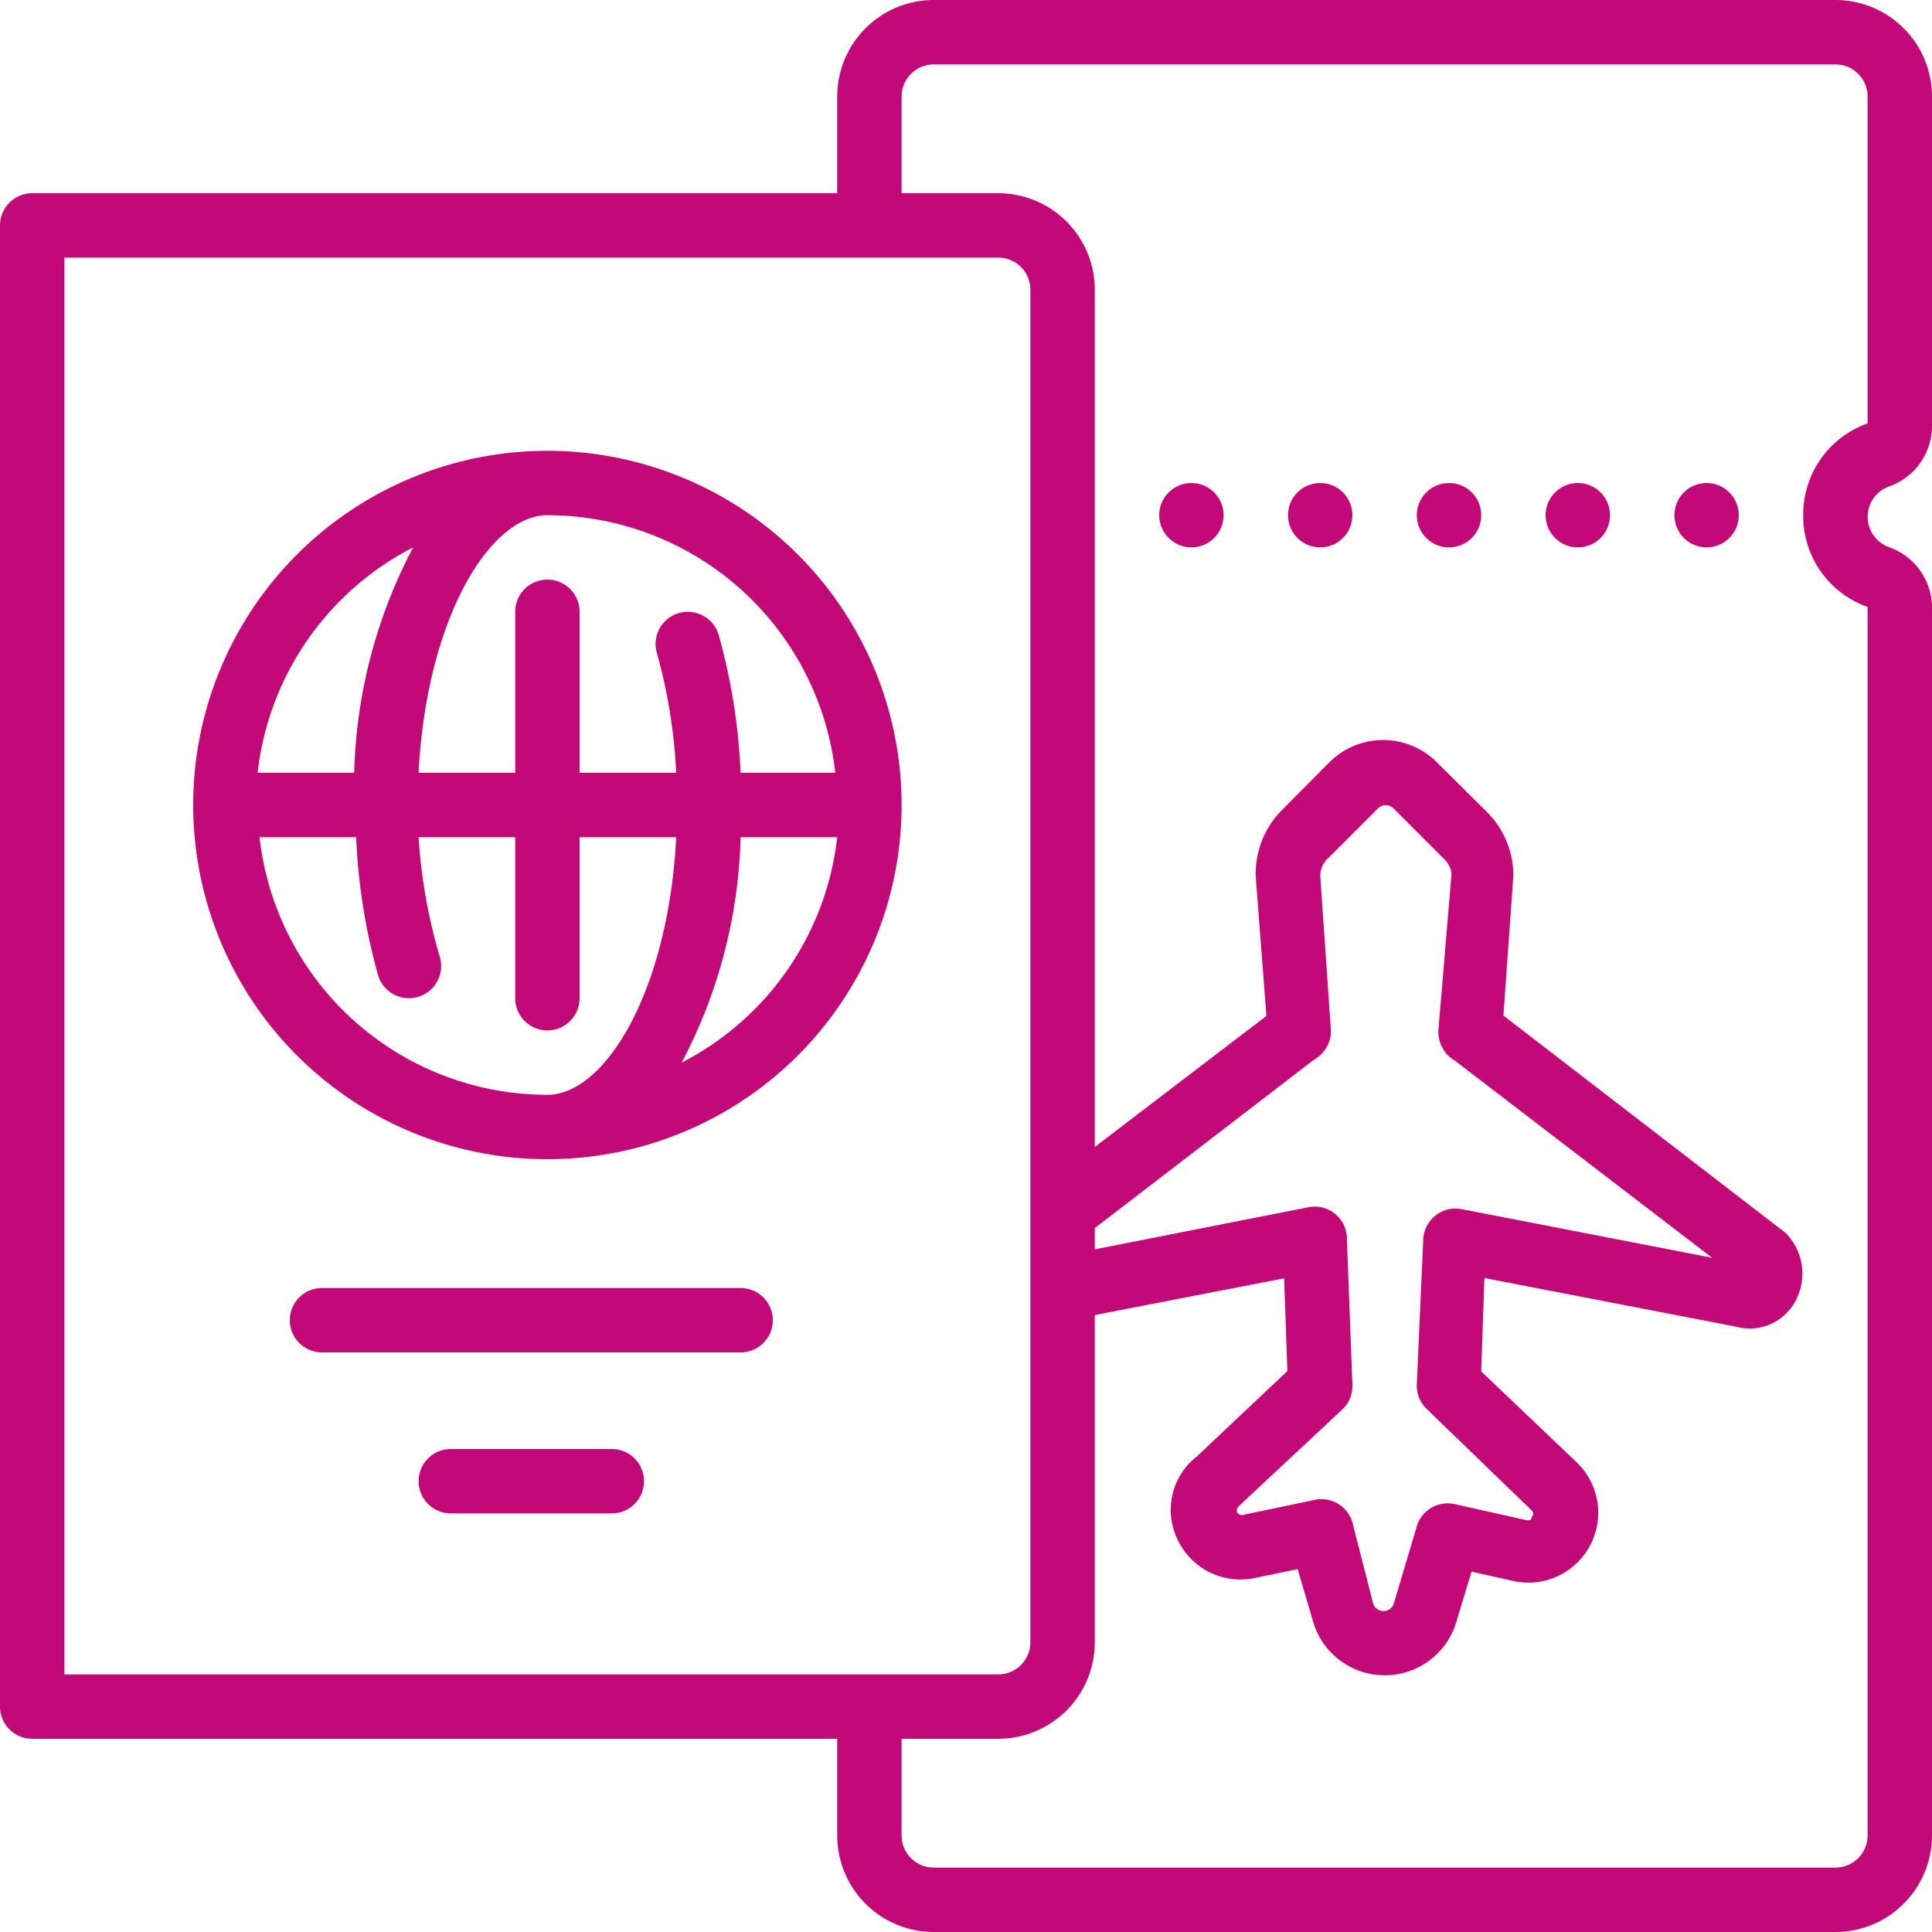 <svg xmlns="http://www.w3.org/2000/svg" viewBox="0 0 60 60"><defs><style>.cls-1{fill:#c30978;}</style></defs><g id="Calque_2" data-name="Calque 2"><g id="Calque_1-2" data-name="Calque 1"><path class="cls-1" d="M57,0H29a3,3,0,0,0-3,3V6H1A1,1,0,0,0,0,7V53a1,1,0,0,0,1,1H26v3a3,3,0,0,0,3,3H57a3,3,0,0,0,3-3V18.85A2,2,0,0,0,58.69,17a1,1,0,0,1,0-1.9A2,2,0,0,0,60,13.15V3A3,3,0,0,0,57,0ZM2,8H31a1,1,0,0,1,1,1V51a1,1,0,0,1-1,1H2Zm54,8a3,3,0,0,0,2,2.85V57a1,1,0,0,1-1,1H29a1,1,0,0,1-1-1V54h3a3,3,0,0,0,3-3V40.84l5.88-1.14.1,2.88-2.82,2.66a2.1,2.1,0,0,0-.6,2.55A2.16,2.16,0,0,0,39,49l1.3-.27.47,1.6a2.32,2.32,0,0,0,4.47,0l.46-1.52,1.35.3a2.17,2.17,0,0,0,1.88-3.73L46,42.59l.1-2.9,7.81,1.51a1.61,1.61,0,0,0,1.8-.71,1.79,1.79,0,0,0-.19-2.13.49.49,0,0,0-.13-.12l-8.7-6.7L47,27.18a2.8,2.8,0,0,0-.86-2l-1.54-1.53a2.36,2.36,0,0,0-3.29,0l-1.51,1.52A2.79,2.79,0,0,0,39,27.26l.33,4.29L34,35.62V9a3,3,0,0,0-3-3H28V3a1,1,0,0,1,1-1H57a1,1,0,0,1,1,1l0,10.15A3,3,0,0,0,56,16ZM41,27.18a.78.78,0,0,1,.28-.56l1.52-1.52a.34.34,0,0,1,.47,0l1.55,1.55a.79.79,0,0,1,.26.47L44.67,32a1.07,1.07,0,0,0,.28.76.87.87,0,0,0,.22.17l8,6.13-7.78-1.51a1,1,0,0,0-.81.2,1,1,0,0,0-.38.75L44,43a1,1,0,0,0,.3.75l3.27,3.16a.14.14,0,0,1,0,.2c0,.12-.13.11-.16.1l-2.24-.5a1,1,0,0,0-1.17.69l-.72,2.42a.34.34,0,0,1-.63,0L42,47.28a1,1,0,0,0-1.17-.7l-2.2.46a.17.17,0,0,1-.22-.1c0-.07,0-.11.1-.2l3.21-3A1,1,0,0,0,42,43l-.17-4.51a1,1,0,0,0-1.19-1L34,38.8v-.66l6.78-5.21a1.18,1.18,0,0,0,.28-.22,1,1,0,0,0,.27-.75Z"/><circle class="cls-1" cx="37" cy="16" r="1"/><circle class="cls-1" cx="41" cy="16" r="1"/><circle class="cls-1" cx="45" cy="16" r="1"/><circle class="cls-1" cx="49" cy="16" r="1"/><circle class="cls-1" cx="53" cy="16" r="1"/><path class="cls-1" d="M17,14A11,11,0,1,0,28,25,11,11,0,0,0,17,14Zm8.94,10H23a18.82,18.82,0,0,0-.68-4.28,1,1,0,0,0-1.92.56A16.7,16.7,0,0,1,21,24H18V19a1,1,0,0,0-2,0v5H13c.24-4.76,2.2-8,4-8A9,9,0,0,1,25.94,24ZM12.83,17A15.83,15.83,0,0,0,11,24h-3A9,9,0,0,1,12.83,17ZM8.06,26h3a18.82,18.82,0,0,0,.68,4.28,1,1,0,0,0,1.92-.56A16.7,16.7,0,0,1,13,26h3v5a1,1,0,0,0,2,0V26h3c-.24,4.76-2.2,8-4,8A9,9,0,0,1,8.06,26Zm13.11,7A15.83,15.83,0,0,0,23,26h3A9,9,0,0,1,21.17,33Z"/><path class="cls-1" d="M23,40H10a1,1,0,0,0,0,2H23a1,1,0,0,0,0-2Z"/><path class="cls-1" d="M19,45H14a1,1,0,0,0,0,2h5a1,1,0,0,0,0-2Z"/></g></g></svg>